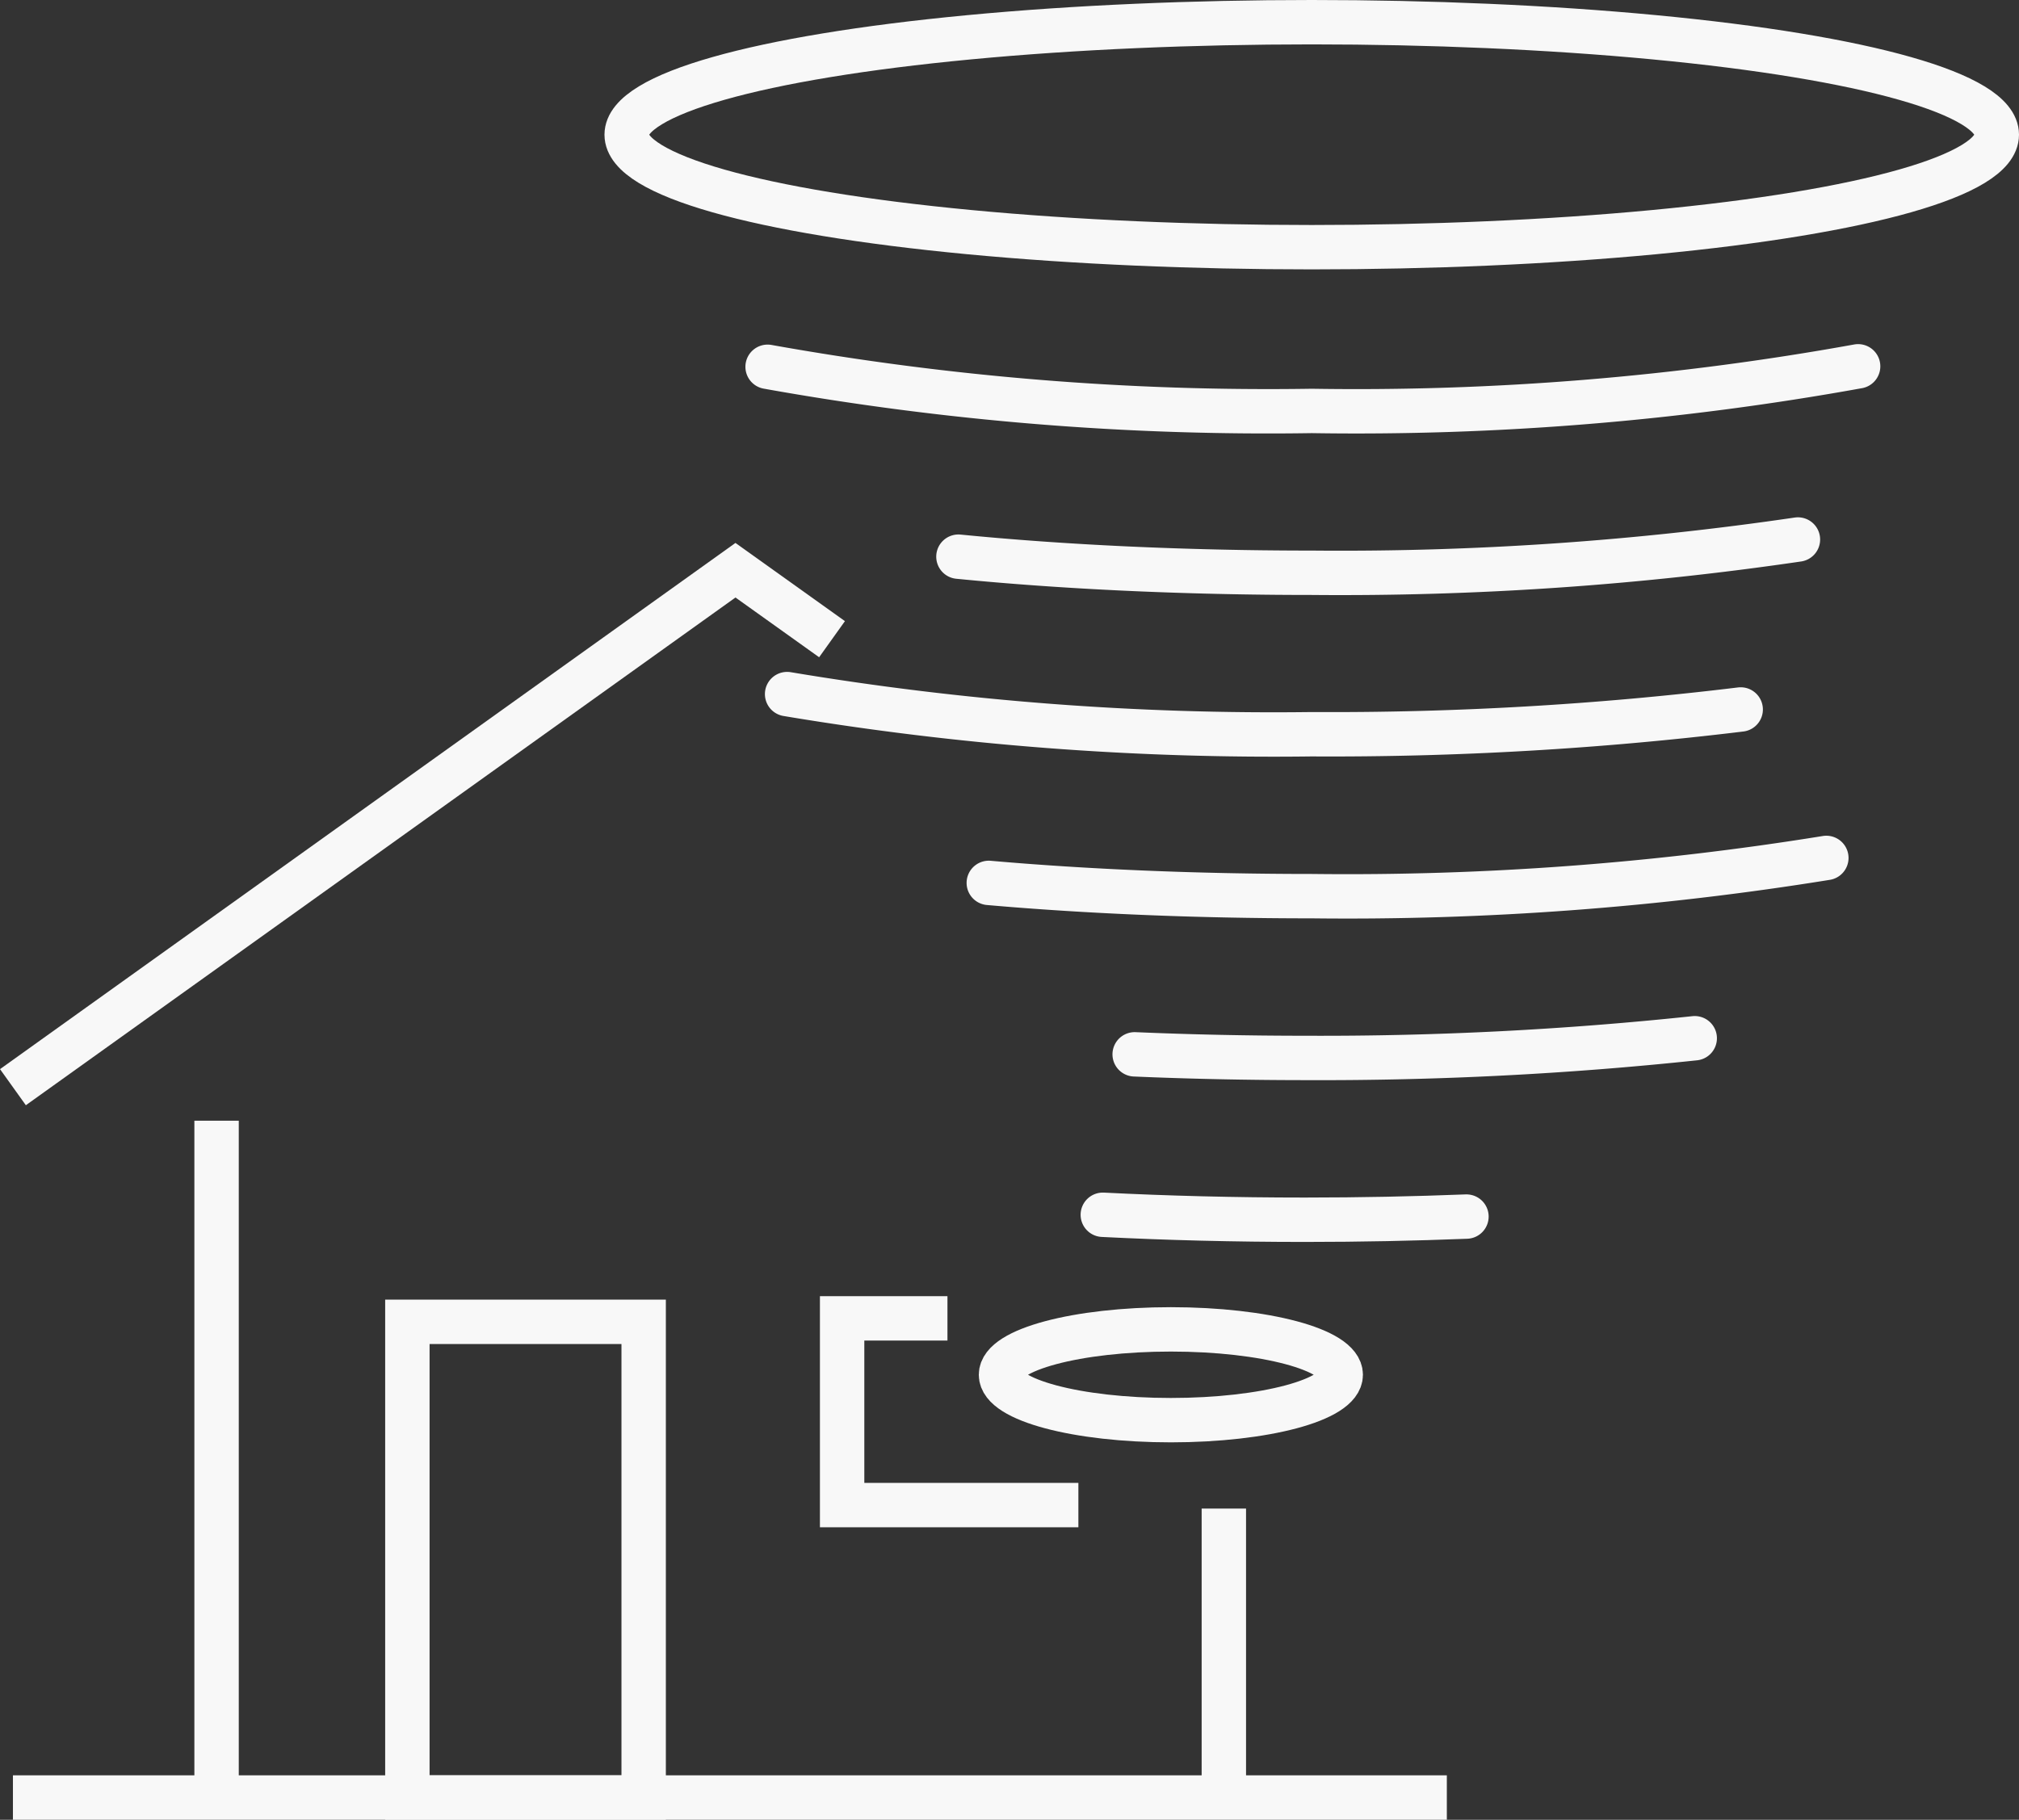 <svg xmlns="http://www.w3.org/2000/svg" width="68.221" height="61.5" viewBox="0 0 68.221 61.5">
  <rect x="0" y="0" width="68.221" height="61.5" fill="#333333" stroke="none"/>
  <g id="グループ_27020" data-name="グループ 27020" transform="translate(-12990.112 -5231.039)">
    <path id="パス_66399" data-name="パス 66399" d="M1.164,88.24,25.578,70.769,28.841,73.1" transform="translate(12989.385 5179.541)" fill="none" stroke="#f8f8f8" stroke-miterlimit="10" stroke-width="1.5"/>
    <line id="線_1008" data-name="線 1008" y1="22.874" transform="translate(12997.43 5268.914)" fill="none" stroke="#f8f8f8" stroke-miterlimit="10" stroke-width="1.5"/>
    <line id="線_1009" data-name="線 1009" y1="9.766" transform="translate(13031.465 5282.022)" fill="none" stroke="#f8f8f8" stroke-miterlimit="10" stroke-width="1.5"/>
    <rect id="長方形_11585" data-name="長方形 11585" width="7.984" height="16.077" transform="translate(13003.877 5275.711)" fill="none" stroke="#f8f8f8" stroke-miterlimit="10" stroke-width="1.5"/>
    <path id="パス_66400" data-name="パス 66400" d="M113.483,171.47H105.5v-6.31h3.559" transform="translate(12913.067 5110.434)" fill="none" stroke="#f8f8f8" stroke-miterlimit="10" stroke-width="1.5"/>
    <line id="線_1010" data-name="線 1010" x2="48.451" transform="translate(12990.549 5291.788)" fill="none" stroke="#f8f8f8" stroke-miterlimit="10" stroke-width="1.5"/>
    <ellipse id="楕円形_28" data-name="楕円形 28" cx="23.148" cy="3.802" rx="23.148" ry="3.802" transform="translate(13011.287 5231.789)" fill="none" stroke="#f8f8f8" stroke-linecap="square" stroke-miterlimit="10" stroke-width="1.5"/>
    <path id="パス_66401" data-name="パス 66401" d="M131.438,45.36a95.251,95.251,0,0,1-18.462,1.508A95.723,95.723,0,0,1,94.59,45.376" transform="translate(12921.459 5198.059)" fill="none" stroke="#f8f8f8" stroke-linecap="round" stroke-miterlimit="10" stroke-width="1.5"/>
    <path id="パス_66402" data-name="パス 66402" d="M147.265,67.188a106.147,106.147,0,0,1-16.428,1.124c-4.367,0-8.452-.2-11.938-.544" transform="translate(12903.598 5182.084)" fill="none" stroke="#f8f8f8" stroke-linecap="round" stroke-miterlimit="10" stroke-width="1.5"/>
    <path id="パス_66403" data-name="パス 66403" d="M129.295,87.2a114.485,114.485,0,0,1-14.494.837,99.5,99.5,0,0,1-17.727-1.357" transform="translate(12919.634 5167.816)" fill="none" stroke="#f8f8f8" stroke-linecap="round" stroke-miterlimit="10" stroke-width="1.5"/>
    <path id="パス_66404" data-name="パス 66404" d="M151.063,107.308a101.349,101.349,0,0,1-17.387,1.292c-3.946,0-7.661-.162-10.913-.448" transform="translate(12900.76 5152.725)" fill="none" stroke="#f8f8f8" stroke-linecap="round" stroke-miterlimit="10" stroke-width="1.5"/>
    <path id="パス_66405" data-name="パス 66405" d="M160.839,130.046a119.608,119.608,0,0,1-13.092.666c-2.014,0-3.969-.042-5.832-.122" transform="translate(12886.537 5136.081)" fill="none" stroke="#f8f8f8" stroke-linecap="round" stroke-miterlimit="10" stroke-width="1.5"/>
    <path id="パス_66406" data-name="パス 66406" d="M150.46,152.363c-1.752.069-3.581.107-5.463.107-2.375,0-4.667-.059-6.825-.168" transform="translate(12889.203 5119.791)" fill="none" stroke="#f8f8f8" stroke-linecap="round" stroke-miterlimit="10" stroke-width="1.5"/>
    <path id="パス_66407" data-name="パス 66407" d="M136.876,168.194c0,.847-2.57,1.534-5.74,1.534s-5.74-.687-5.74-1.534,2.57-1.534,5.74-1.534S136.876,167.347,136.876,168.194Z" transform="translate(12898.539 5109.306)" fill="none" stroke="#f8f8f8" stroke-linecap="round" stroke-miterlimit="10" stroke-width="1.5"/>
  </g>
</svg>
